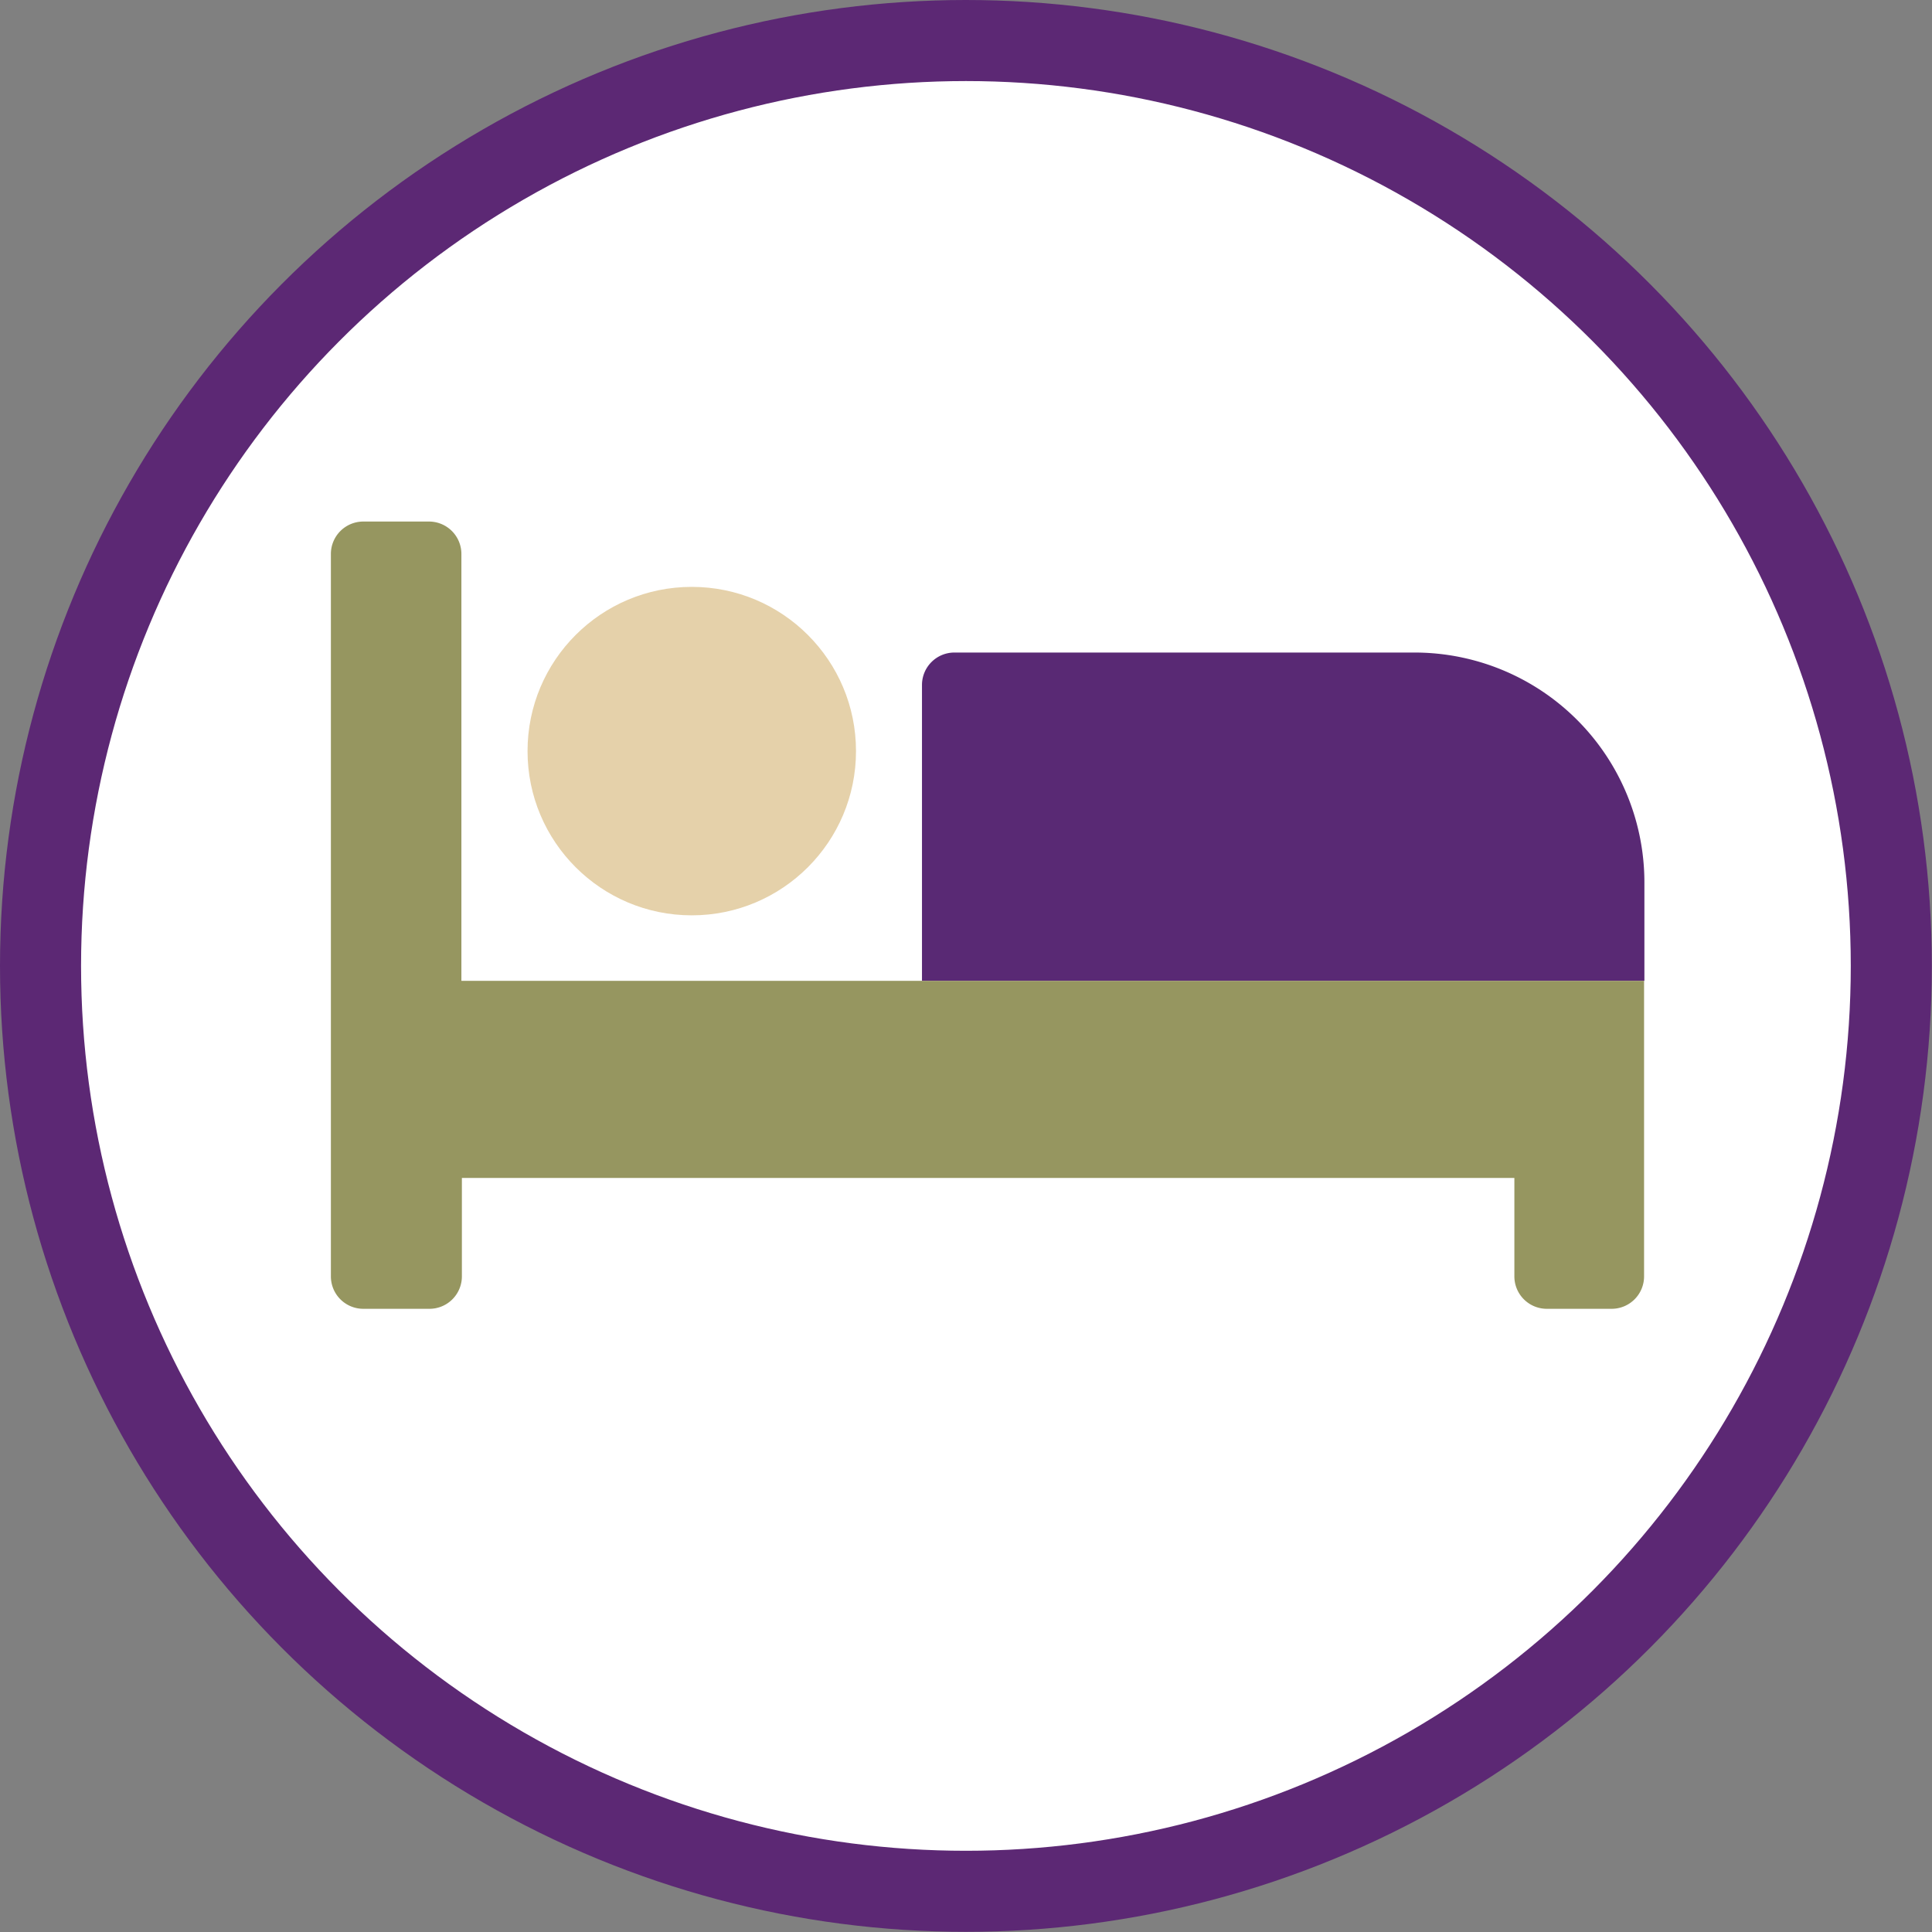 <svg xmlns="http://www.w3.org/2000/svg" viewBox="0 0 119.17 119.17"><rect x="0" y="0" width="119.17" height="119.17" fill="#808080" stroke="none"/><defs><style>.cls-1{fill:#fff;}.cls-2{fill:none;stroke:#5c2874;stroke-miterlimit:10;stroke-width:5px;}.cls-3{fill:#e5d1aa;}.cls-3,.cls-5{isolation:isolate;}.cls-4{fill:#592974;}.cls-5{fill:#969660;}</style></defs><g id="Ebene_2" data-name="Ebene 2"><g id="Ebene_1-2" data-name="Ebene 1"><circle class="cls-1" cx="59.58" cy="59.58" r="57.08"/><circle class="cls-2" cx="59.58" cy="59.58" r="57.08"/><circle class="cls-3" cx="42.67" cy="46.33" r="10.13"/><path class="cls-4" d="M87.23,40.25H58.87a2,2,0,0,0-2,2V60.5h44.56V54.43A14.18,14.18,0,0,0,87.23,40.25Z"/><path class="cls-5" d="M101.41,60.5V78.73a2,2,0,0,1-2,2h-4a2,2,0,0,1-2-2V72.66H28.49v6.07a2,2,0,0,1-2,2H22.41a2,2,0,0,1-2-2V34.17a2,2,0,0,1,2-2h4.05a2,2,0,0,1,2,2V60.5Z"/></g></g></svg>